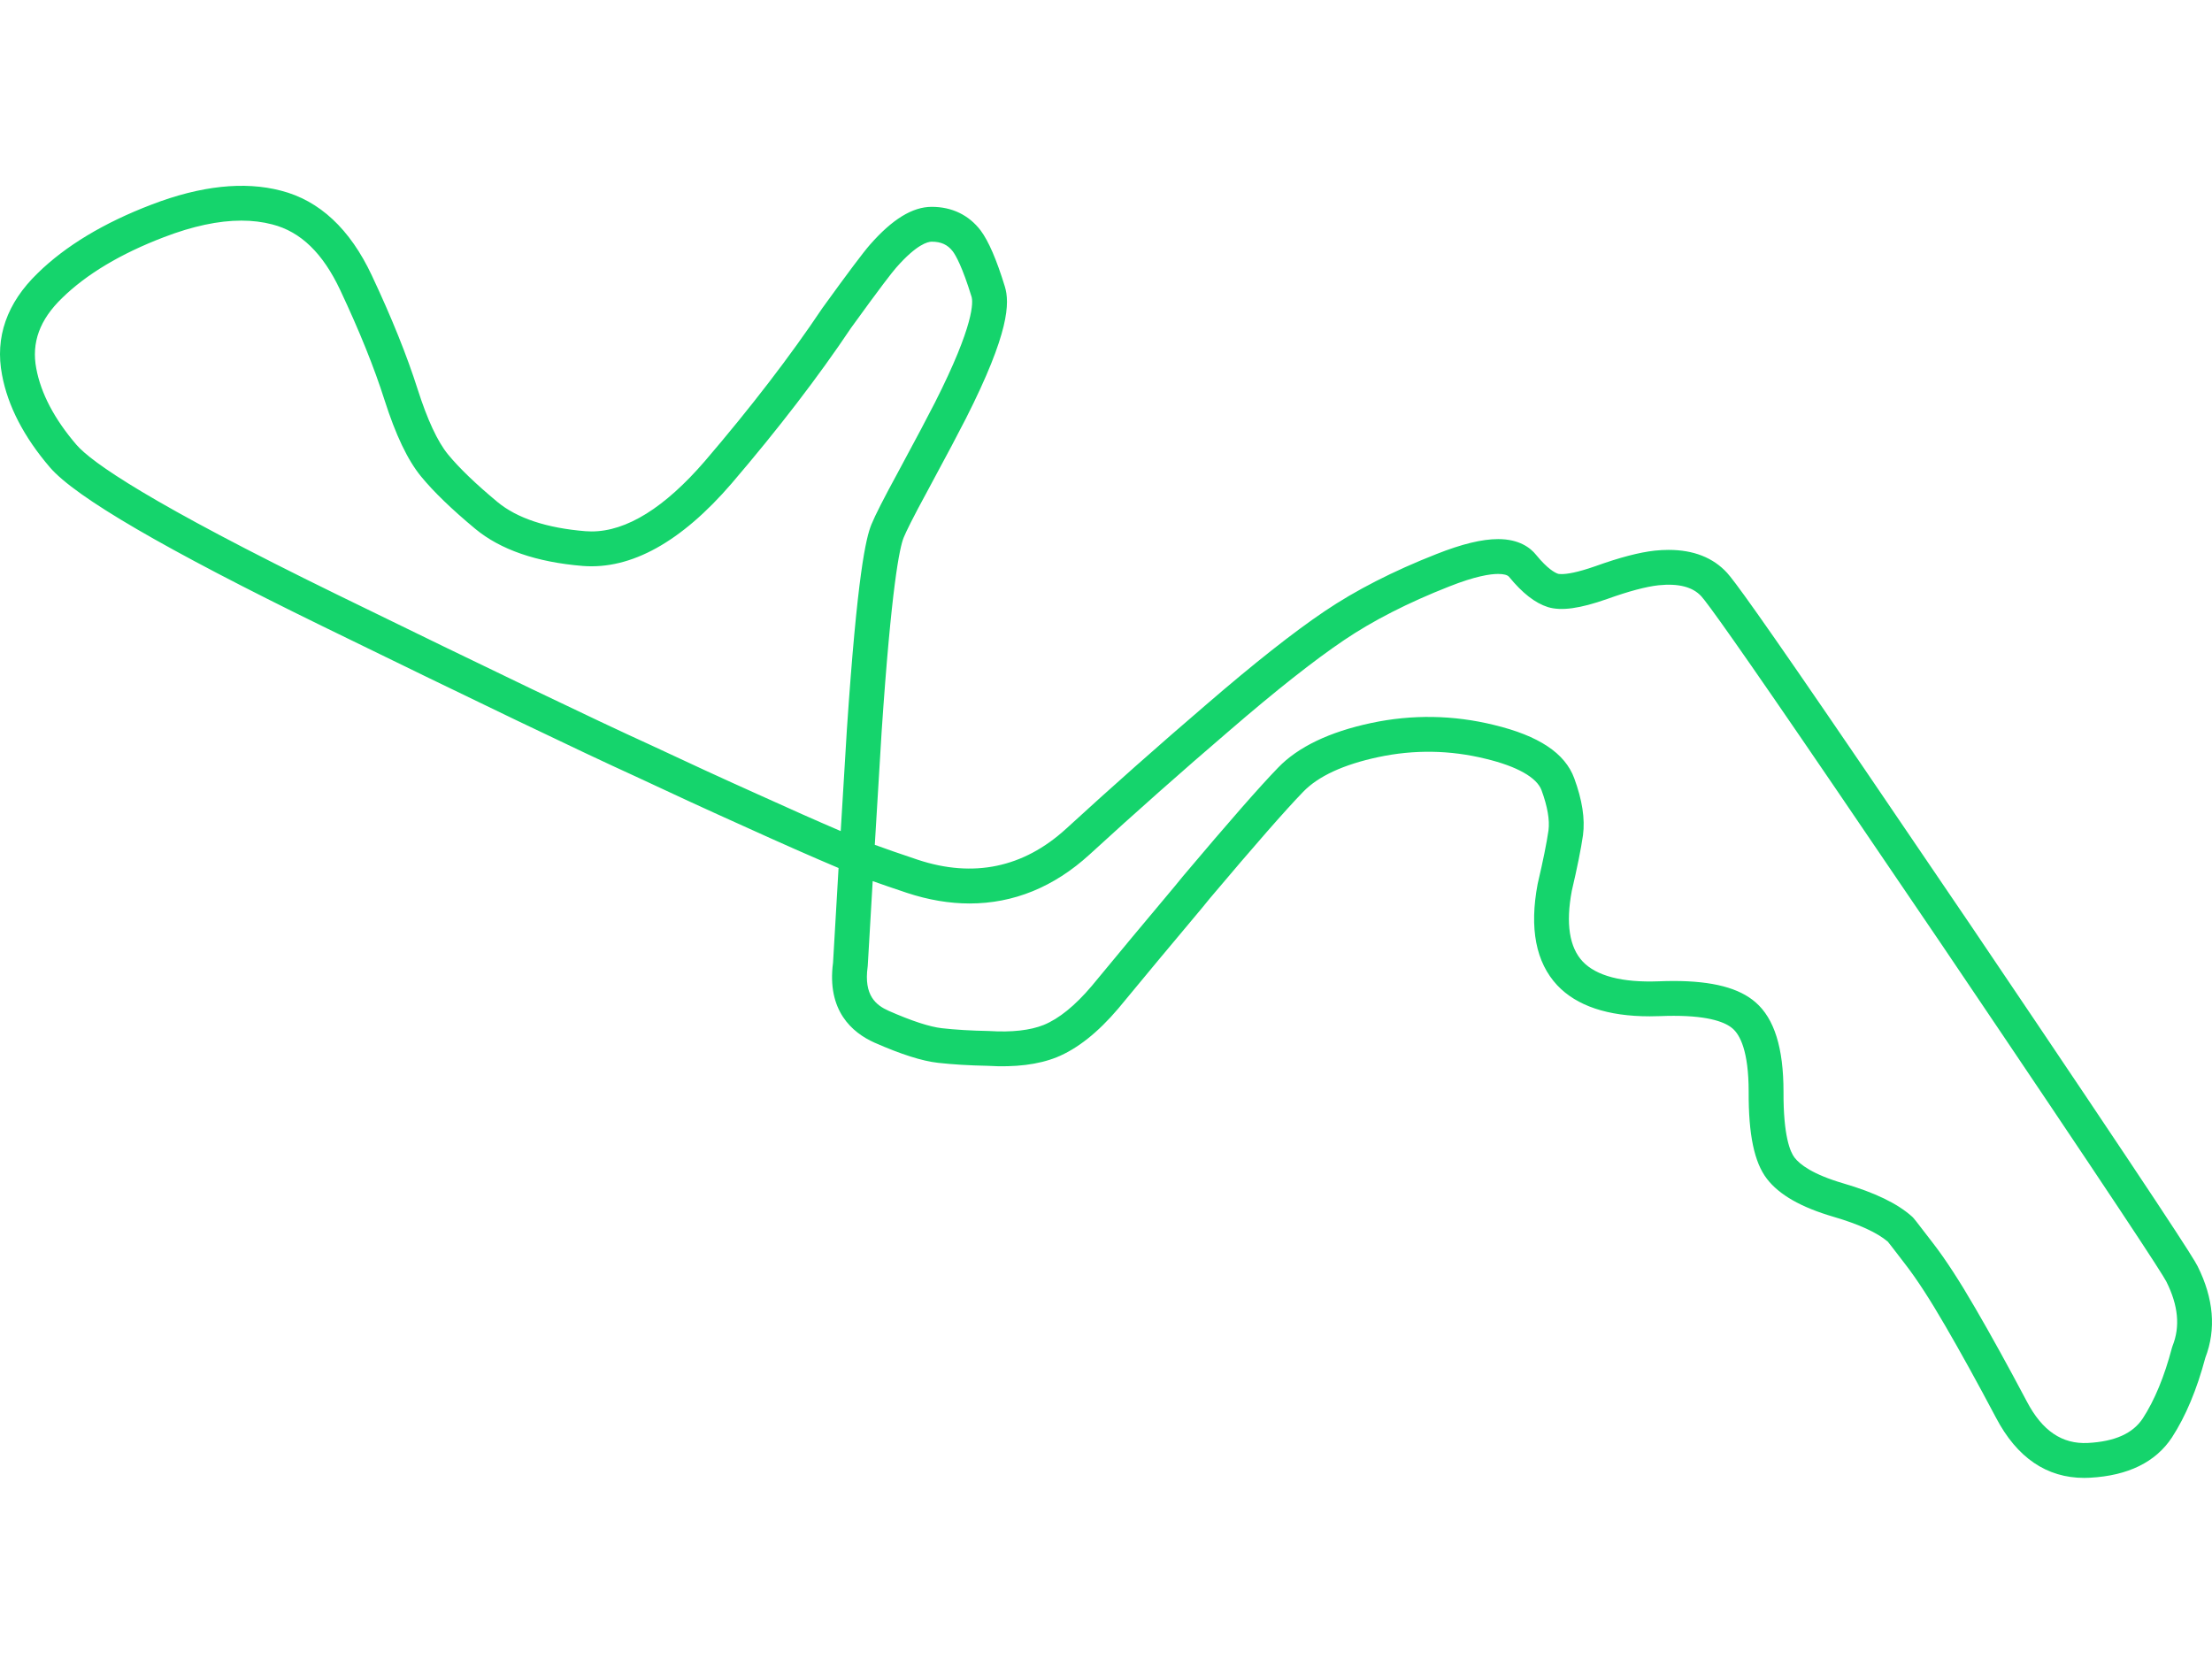 <svg xmlns="http://www.w3.org/2000/svg" width="500" height="375" viewBox="0 0 500 375" fill="none"><g clip-path="url(#clip0_1206_28)"><path d="M471.128 334.064C462.622 334.064 455.909 329.486 451.175 320.458C446.972 312.52 443.101 305.505 439.673 299.625C436.3 293.801 433.296 289.173 430.737 285.859C427.954 282.219 427.032 281.047 426.727 280.671C424.311 278.614 420.192 276.726 414.477 275.053C407.123 272.902 402.192 270.093 399.397 266.465C396.536 262.749 395.223 256.494 395.268 246.779C395.268 237.58 393.305 233.937 391.657 232.504C390.151 231.178 386.636 229.617 378.331 229.617C377.352 229.617 376.313 229.638 375.247 229.683C374.433 229.713 373.655 229.728 372.895 229.728C363.418 229.728 356.389 227.37 352 222.716C347.16 217.537 345.672 209.841 347.566 199.83L347.603 199.662C348.791 194.597 349.605 190.573 350.021 187.702C350.324 185.373 349.796 182.301 348.449 178.627C347.39 175.746 342.916 173.222 335.849 171.521C327.796 169.534 319.669 169.41 311.578 171.128C303.691 172.808 297.965 175.454 294.56 178.994C290.648 183.022 283.548 191.129 273.447 203.101C272.342 204.476 271.088 205.993 269.779 207.54C264.996 213.224 259.275 220.097 252.781 227.96C248.177 233.39 243.51 237.081 238.877 238.972C234.711 240.648 229.476 241.294 223.219 240.916C219.056 240.835 215.301 240.608 212.06 240.242C208.444 239.842 203.734 238.348 197.67 235.677C192.587 233.404 186.871 228.435 188.299 217.624L189.548 196.203C183.791 193.778 176.524 190.57 167.89 186.647C160.233 183.209 152.036 179.44 143.545 175.451C131.44 169.947 107.657 158.534 72.901 141.55C37.246 124.127 17.09 112.381 11.283 105.642C5.406 98.787 1.768 91.763 0.463 84.757C-1.173 76.251 1.534 68.504 8.513 61.754C14.808 55.584 23.478 50.361 34.264 46.242C45.364 41.98 55.204 40.925 63.506 43.096C72.209 45.319 79.128 51.769 84.046 62.264C88.512 71.751 91.998 80.409 94.403 87.987C96.603 94.88 98.911 99.835 101.262 102.706C103.769 105.765 107.531 109.384 112.44 113.464C116.865 117.134 123.567 119.36 132.355 120.075C132.795 120.109 133.251 120.127 133.709 120.127C141.619 120.127 150.257 114.757 159.382 104.167C169.746 92.058 178.663 80.445 185.875 69.665L185.957 69.549C191.636 61.694 195.134 57.035 196.651 55.307C201.699 49.55 206.264 46.752 210.608 46.752C215.168 46.752 218.988 48.596 221.656 52.083C223.471 54.52 225.256 58.66 227.141 64.784C228.24 68.427 228.223 75.088 218.317 94.624C216.806 97.608 214.064 102.781 209.934 110.438C206.155 117.373 204.764 120.293 204.26 121.527C203.359 123.751 201.509 132.423 199.282 165.414C198.815 172.829 198.297 181.417 197.739 190.964C199.986 191.78 203.458 193.015 207.468 194.341C220.012 198.492 231.33 196.137 240.943 187.367C251.297 177.881 261.971 168.423 272.665 159.262C283.407 149.988 292.403 142.89 299.394 138.177C306.414 133.429 314.927 129.076 324.691 125.242C330.431 122.967 334.998 121.857 338.642 121.857C343.382 121.857 345.933 123.81 347.24 125.448C349.808 128.586 351.467 129.468 352.224 129.711L352.222 129.71C352.23 129.71 352.482 129.767 352.97 129.767C354.144 129.767 356.427 129.455 360.652 127.97C366.134 126.004 370.527 124.855 374.058 124.463C375.154 124.352 376.187 124.298 377.169 124.298C382.802 124.298 387.255 126.05 390.407 129.506C391.893 131.155 396.723 137.542 421.553 173.987L445.264 208.873C489.545 274.42 495.848 284.399 496.739 286.204C500.385 293.499 500.977 300.469 498.493 306.905C496.587 314.08 494.052 320.136 490.952 324.91C487.27 330.505 481.022 333.566 472.37 334.028C471.95 334.053 471.538 334.064 471.128 334.064ZM378.331 221.743C387.095 221.743 393.147 223.325 396.843 226.579C401.075 230.259 403.144 236.879 403.144 246.798C403.097 256.856 404.685 260.426 405.636 261.66C406.816 263.193 409.693 265.449 416.689 267.496C423.783 269.571 428.841 272.01 432.15 274.953L432.326 275.118C432.584 275.376 432.805 275.598 436.98 281.062C439.74 284.633 442.941 289.553 446.482 295.669C449.957 301.632 453.882 308.74 458.142 316.787C461.628 323.435 466.121 326.465 471.954 326.168C478.054 325.841 482.114 324.022 484.362 320.605C487.024 316.505 489.241 311.141 490.94 304.68C490.979 304.526 491.03 304.373 491.088 304.225C492.836 299.838 492.377 295.088 489.686 289.705C488.766 287.88 479.192 273.157 438.747 213.291L415.046 178.419C392.401 145.181 385.978 136.351 384.575 134.797C382.63 132.661 379.419 131.833 374.889 132.294C372.055 132.607 368.141 133.651 363.287 135.392C357.098 137.567 352.953 138.142 349.902 137.235C346.964 136.295 344.119 134.066 341.115 130.398C340.767 129.961 339.877 129.733 338.642 129.733C336.859 129.733 333.49 130.225 327.581 132.568C318.343 136.196 310.347 140.277 303.798 144.704C297.064 149.246 288.318 156.152 277.8 165.233C267.161 174.347 256.552 183.746 246.256 193.18C238.225 200.508 229.112 204.222 219.165 204.222C214.584 204.222 209.816 203.413 204.995 201.819C202.026 200.837 199.371 199.914 197.262 199.163L196.151 218.233L196.121 218.543C195.226 225.031 198.017 227.208 200.864 228.482C206.09 230.785 210.157 232.112 212.933 232.42C215.962 232.761 219.498 232.973 223.454 233.047L223.623 233.054C228.705 233.369 232.867 232.904 235.921 231.676C239.353 230.276 243 227.323 246.743 222.909C253.22 215.065 258.955 208.175 263.762 202.463C265.037 200.956 266.248 199.489 267.371 198.095C277.793 185.743 284.816 177.728 288.898 173.524C293.4 168.842 300.484 165.442 309.939 163.429C319.191 161.458 328.55 161.612 337.714 163.871C347.823 166.306 353.759 170.246 355.839 175.915C357.655 180.86 358.304 185.067 357.821 188.775C357.366 191.91 356.516 196.131 355.286 201.379C353.905 208.744 354.731 214.109 357.739 217.327C360.829 220.603 366.671 222.128 374.936 221.816C376.095 221.768 377.243 221.743 378.331 221.743ZM54.566 49.867C49.412 49.867 43.53 51.121 37.08 53.599C27.303 57.33 19.542 61.971 14.007 67.395C8.973 72.266 7.079 77.46 8.2 83.293C9.254 88.942 12.299 94.728 17.256 100.51C20.704 104.513 33.765 113.662 76.359 134.477C111.05 151.429 134.767 162.811 146.851 168.306C155.344 172.296 163.498 176.046 171.132 179.472C178.473 182.809 184.802 185.616 190.036 187.857C190.536 179.353 191.002 171.653 191.427 164.904C193.797 129.771 195.726 121.631 196.969 118.561C197.827 116.46 199.804 112.58 203.014 106.688C207.045 99.21 209.834 93.951 211.295 91.067C220.343 73.225 219.947 68.198 219.611 67.082C217.527 60.313 216.061 57.752 215.374 56.828C214.218 55.319 212.739 54.629 210.609 54.629C209.741 54.629 207.219 55.2 202.572 60.502C201.655 61.544 199.143 64.752 192.38 74.106C185.003 85.126 175.912 96.966 165.357 109.299C153.978 122.505 142.668 128.779 131.733 127.927C121.287 127.075 113.109 124.249 107.413 119.525C102.116 115.123 97.999 111.145 95.174 107.698C92.148 104.004 89.442 98.338 86.903 90.377C84.6 83.124 81.242 74.794 76.922 65.614C72.993 57.231 67.963 52.362 61.538 50.724C59.357 50.153 57.02 49.867 54.566 49.867Z" fill="#15D46C"></path></g><defs><clipPath id="clip0_1206_28"><rect width="500" height="375" fill="white"></rect></clipPath></defs></svg>